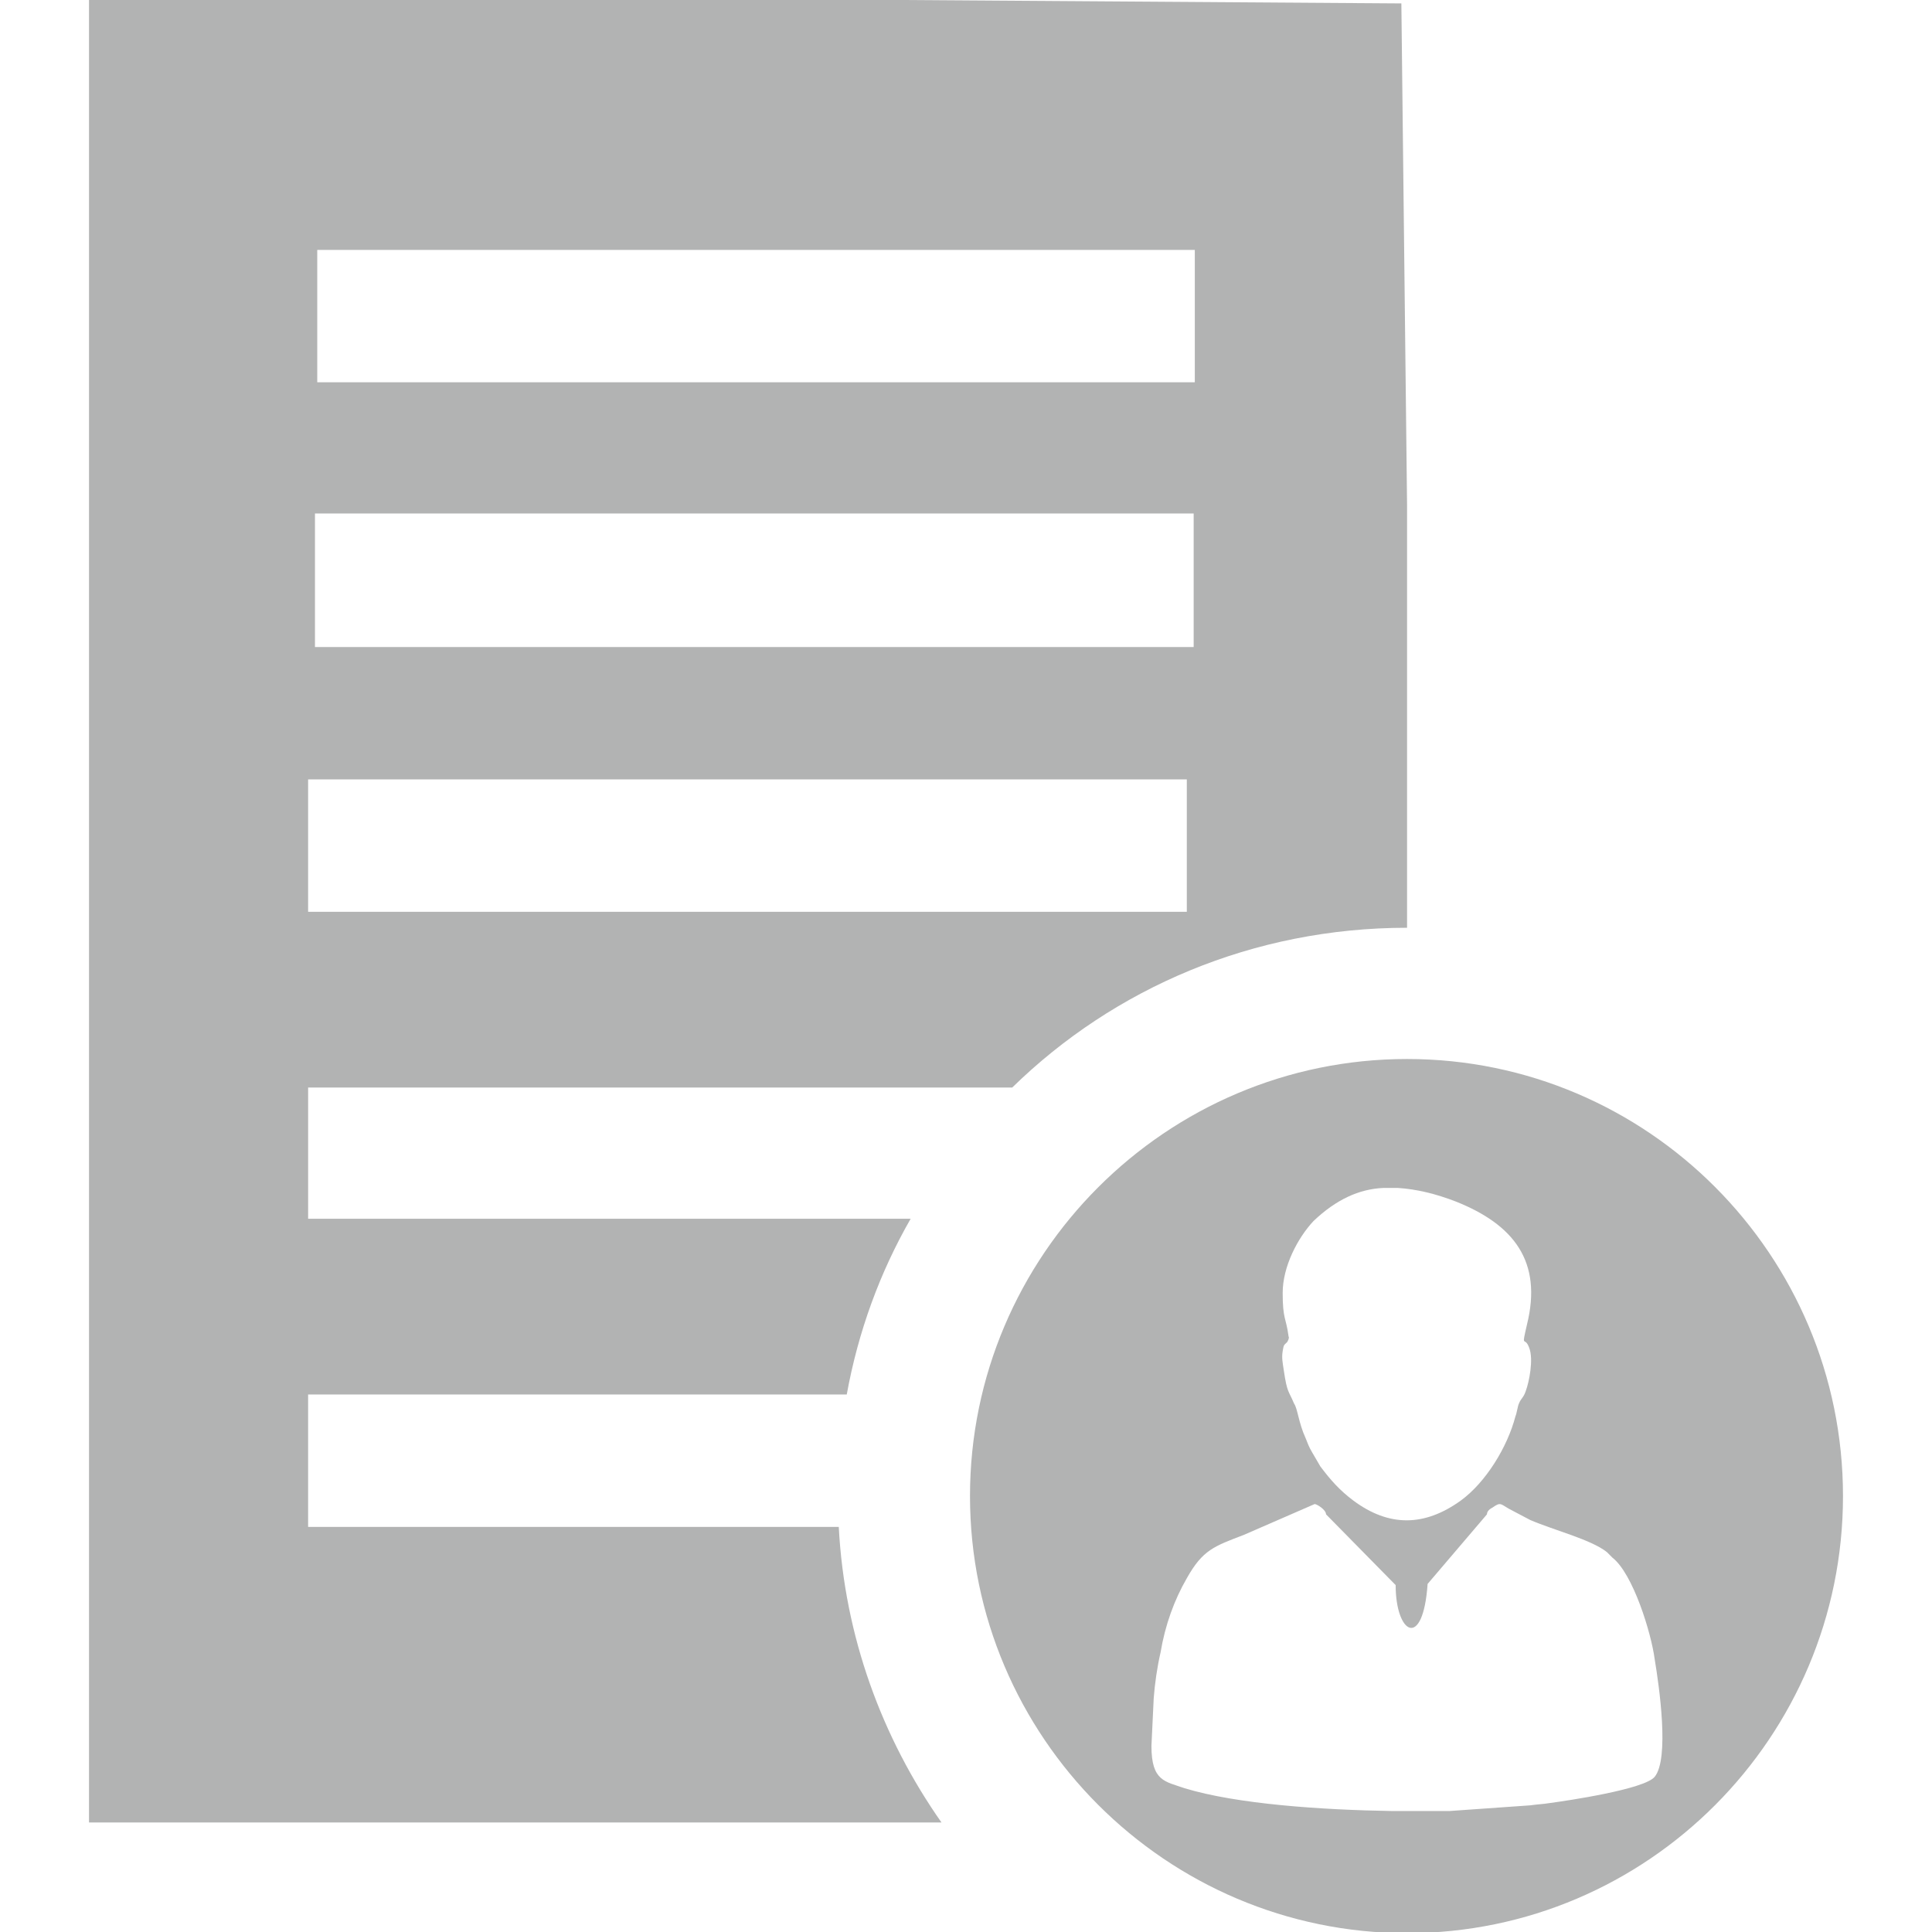 <?xml version="1.0" encoding="UTF-8"?>
<!DOCTYPE svg PUBLIC "-//W3C//DTD SVG 1.1//EN" "http://www.w3.org/Graphics/SVG/1.1/DTD/svg11.dtd">
<!-- Creator: CorelDRAW X8 -->
<svg xmlns="http://www.w3.org/2000/svg" xml:space="preserve" width="16.933mm" height="16.933mm" version="1.1" style="shape-rendering:geometricPrecision; text-rendering:geometricPrecision; image-rendering:optimizeQuality; fill-rule:evenodd; clip-rule:evenodd"
viewBox="0 0 1693 1693"
 xmlns:xlink="http://www.w3.org/1999/xlink">
 <defs>
  <style type="text/css">
   <![CDATA[
    .fil0 {fill:#B2B3B3}
   ]]>
  </style>
 </defs>
 <g id="Слой_x0020_1">
  <path class="fil0" d="M1233 928c-211,0 -383,172 -383,383 0,211 172,383 383,383 211,0 382,-172 382,-383 0,-211 -171,-383 -382,-383zm-224 602c0,31 12,31 29,37 46,14 120,19 182,20l50 0 71 -5c7,-1 11,-1 17,-2 15,-2 83,-12 92,-23 13,-16 4,-79 0,-103 -3,-23 -19,-75 -37,-89 -2,-2 -3,-3 -5,-5 -14,-11 -46,-19 -67,-28l-19 -10c-7,-4 -7,-6 -14,-1 -2,1 -5,3 -5,6l-52 61c-4,58 -28,44 -28,1l-61 -62c0,-4 -8,-9 -10,-9l-62 27c-26,10 -36,13 -50,38 -11,19 -19,41 -23,65 -3,13 -5,27 -6,40l-2 42zm115 -397c0,23 3,22 5,37 0,2 1,1 0,4l-1 2c-3,3 -3,2 -4,8 -1,6 0,10 1,17 3,20 4,17 9,29 3,4 4,17 10,30 2,5 3,8 6,13 3,5 4,7 7,12 9,12 17,21 29,30 31,23 62,23 94,0 22,-16 41,-47 48,-74 1,-2 2,-9 3,-11 2,-5 4,-5 6,-11 3,-8 7,-28 3,-38 -4,-11 -7,2 -2,-20 14,-56 -12,-88 -62,-108 -18,-7 -35,-11 -51,-12l-13 0c-21,1 -41,10 -61,29 -14,15 -27,40 -27,63zm-848 -683l770 0 0 117 -770 0 0 -117zm2 -231l769 0 0 116 -769 0 0 -116zm-8 1119l0 -116 472 0c10,-55 29,-107 56,-154l-528 0 0 -115 617 0c89,-87 211,-140 346,-140l0 -370 -5 -440 -438 -3 -712 0 0 1597 747 0c-52,-74 -85,-163 -90,-259l-465 0zm0 -655l770 0 0 116 -770 0 0 -116z"/>
 </g>
</svg>
